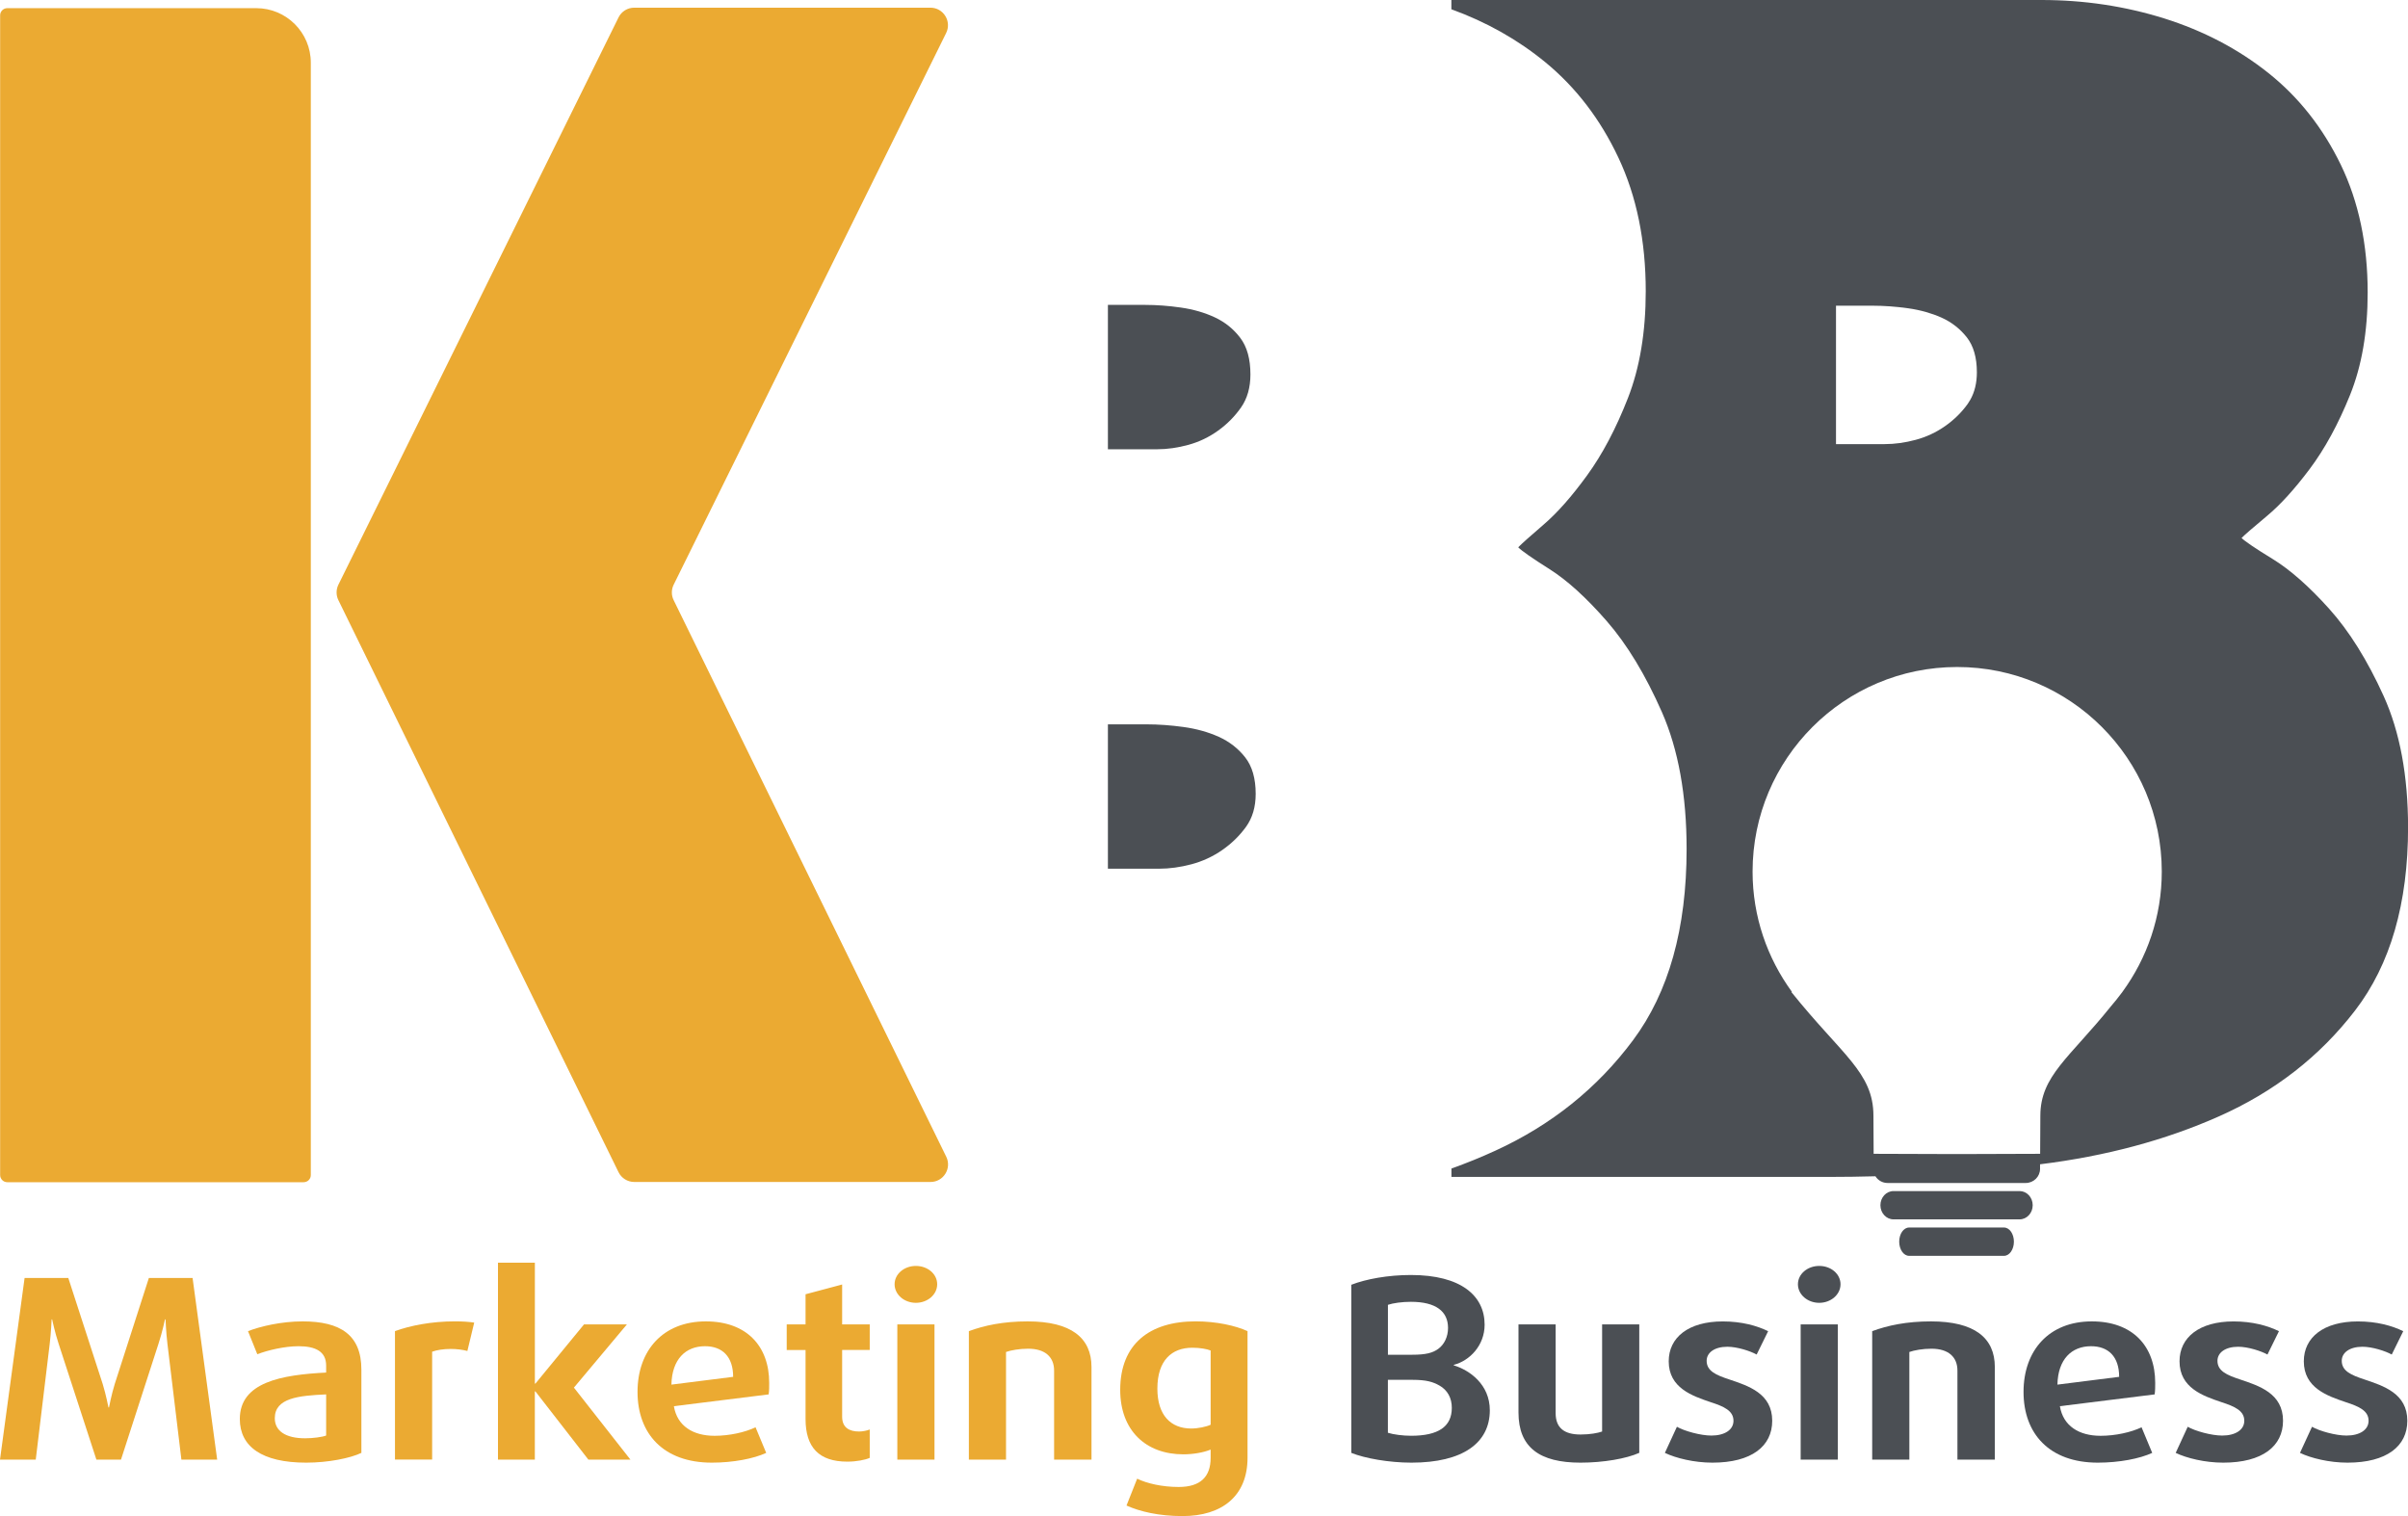 <svg xmlns="http://www.w3.org/2000/svg" xmlns:xlink="http://www.w3.org/1999/xlink" id="Capa_1" x="0px" y="0px" viewBox="0 0 71.47 45" style="enable-background:new 0 0 71.47 45;" xml:space="preserve">
<style type="text/css">
	.st0{fill:#EBAA32;}
	.st1{fill:#4B4F54;}
</style>
<g>
	<g>
		<path class="st0" d="M27.615,0.228h-8.791c-0.198,0-0.379,0.112-0.466,0.29l-8.314,16.836c-0.071,0.145-0.072,0.314-0.001,0.459    l8.315,16.979c0.087,0.178,0.269,0.291,0.467,0.291h8.793c0.385,0,0.636-0.403,0.467-0.749l-8.091-16.521    c-0.071-0.145-0.071-0.314,0.001-0.459l8.087-16.375C28.252,0.633,28.001,0.228,27.615,0.228z"></path>
		<path class="st0" d="M9.012,35.09H0.217c-0.118,0-0.213-0.096-0.213-0.213l0-34.422c0-0.118,0.096-0.213,0.213-0.213l7.389,0    c0.894,0,1.619,0.725,1.619,1.619v33.016C9.226,34.995,9.13,35.09,9.012,35.09z"></path>
		<g>
			<path class="st0" d="M5.384,43.324L4.97,39.891c-0.041-0.335-0.057-0.73-0.057-0.73H4.897c0,0-0.081,0.387-0.195,0.73     l-1.111,3.433h-0.73l-1.119-3.433c-0.114-0.343-0.195-0.73-0.195-0.73H1.532c0,0-0.016,0.395-0.057,0.73l-0.414,3.433H0     l0.73-5.392h1.297l1.022,3.15c0.097,0.313,0.17,0.693,0.17,0.693h0.016c0,0,0.073-0.38,0.17-0.693l1.014-3.15h1.297l0.73,5.392     H5.384z"></path>
			<path class="st0" d="M9.088,43.414c-1.314,0-1.97-0.477-1.97-1.296c0-1.095,1.241-1.311,2.562-1.378v-0.209     c0-0.417-0.316-0.573-0.819-0.573c-0.413,0-0.916,0.119-1.224,0.238l-0.276-0.685c0.365-0.142,0.989-0.29,1.622-0.29     c1.119,0,1.743,0.402,1.743,1.43v2.473C10.402,43.28,9.745,43.414,9.088,43.414z M9.68,41.388     c-0.811,0.037-1.524,0.104-1.524,0.707c0,0.38,0.324,0.596,0.9,0.596c0.235,0,0.511-0.037,0.624-0.082V41.388z"></path>
			<path class="st0" d="M13.872,40.099c-0.138-0.037-0.316-0.06-0.495-0.06c-0.203,0-0.413,0.03-0.551,0.082v3.202h-1.103v-3.813     c0.454-0.164,1.078-0.29,1.784-0.29c0.227,0,0.422,0.015,0.568,0.037L13.872,40.099z"></path>
			<path class="st0" d="M17.463,43.324l-1.573-2.026h-0.016v2.026H14.78v-5.846h1.095v3.59h0.016l1.443-1.758h1.273l-1.573,1.877     l1.678,2.138H17.463z"></path>
			<path class="st0" d="M22.814,41.388l-2.813,0.35c0.097,0.588,0.568,0.879,1.208,0.879c0.438,0,0.908-0.104,1.216-0.253     l0.316,0.76c-0.365,0.171-0.981,0.29-1.614,0.29c-1.443,0-2.205-0.864-2.205-2.1c0-1.229,0.754-2.093,2.027-2.093     c1.208,0,1.881,0.73,1.881,1.825C22.831,41.157,22.831,41.269,22.814,41.388z M20.925,39.958c-0.576,0-0.981,0.387-0.997,1.14     l1.832-0.231C21.76,40.263,21.436,39.958,20.925,39.958z"></path>
			<path class="st0" d="M25.149,43.384c-0.843,0-1.24-0.424-1.24-1.266V40.07h-0.559v-0.76h0.559v-0.894l1.086-0.29v1.184h0.819     v0.76h-0.819v1.981c0,0.328,0.219,0.439,0.503,0.439c0.113,0,0.243-0.03,0.316-0.06v0.842     C25.684,43.332,25.417,43.384,25.149,43.384z"></path>
			<path class="st0" d="M27.184,38.67c-0.349,0-0.632-0.246-0.632-0.551c0-0.305,0.284-0.544,0.632-0.544s0.632,0.238,0.632,0.544     C27.816,38.424,27.533,38.67,27.184,38.67z M26.633,43.324V39.31h1.103v4.014H26.633z"></path>
			<path class="st0" d="M31.286,43.324V40.68c0-0.402-0.268-0.648-0.77-0.648c-0.259,0-0.511,0.045-0.657,0.097v3.195h-1.103v-3.813     c0.462-0.171,1.022-0.29,1.743-0.29c1.297,0,1.897,0.491,1.897,1.355v2.748H31.286z"></path>
			<path class="st0" d="M35.097,45c-0.697,0-1.265-0.134-1.662-0.313l0.316-0.797c0.292,0.142,0.746,0.246,1.232,0.246     c0.649,0,0.949-0.305,0.949-0.864v-0.246c-0.211,0.089-0.527,0.141-0.811,0.141c-1.111,0-1.873-0.707-1.873-1.914     c0-1.355,0.868-2.033,2.238-2.033c0.616,0,1.184,0.127,1.541,0.29v3.761C37.026,44.404,36.272,45,35.097,45z M35.932,40.085     c-0.113-0.045-0.316-0.082-0.543-0.082c-0.608,0-1.038,0.372-1.038,1.214c0,0.789,0.397,1.184,1.005,1.184     c0.203,0,0.446-0.052,0.576-0.112V40.085z"></path>
		</g>
	</g>
	<g>
		<g>
			<path class="st1" d="M60.331,35.773c0,0.232-0.174,0.42-0.389,0.42H56.2c-0.215,0-0.389-0.188-0.389-0.42l0,0     c0-0.232,0.174-0.42,0.389-0.42h3.743C60.157,35.354,60.331,35.541,60.331,35.773L60.331,35.773z"></path>
			<path class="st1" d="M59.773,36.855c0,0.232-0.131,0.42-0.293,0.42h-2.818c-0.162,0-0.293-0.188-0.293-0.42l0,0     c0-0.232,0.131-0.42,0.293-0.42h2.818C59.642,36.435,59.773,36.623,59.773,36.855L59.773,36.855z"></path>
		</g>
		<g>
			<path class="st1" d="M32.883,9.05v4.285h1.46c0.302,0,0.612-0.044,0.932-0.132c0.319-0.088,0.612-0.229,0.881-0.423     c0.268-0.193,0.495-0.423,0.68-0.688c0.184-0.265,0.277-0.59,0.277-0.979c0-0.458-0.101-0.82-0.302-1.085     c-0.201-0.265-0.453-0.467-0.755-0.608c-0.302-0.141-0.638-0.238-1.007-0.291c-0.37-0.053-0.722-0.079-1.057-0.079H32.883z"></path>
			<path class="st1" d="M32.883,21.5v4.285h1.514c0.313,0,0.635-0.044,0.966-0.132c0.33-0.088,0.635-0.229,0.914-0.423     c0.278-0.193,0.513-0.423,0.705-0.688c0.191-0.265,0.287-0.59,0.287-0.979c0-0.458-0.105-0.82-0.313-1.085     c-0.209-0.265-0.47-0.467-0.783-0.608c-0.313-0.141-0.661-0.238-1.044-0.291c-0.383-0.053-0.749-0.079-1.096-0.079H32.883z"></path>
		</g>
		<path class="st1" d="M70.747,20.659c-0.483-1.064-1.023-1.929-1.622-2.595c-0.599-0.665-1.156-1.155-1.672-1.472    c-0.516-0.316-0.823-0.524-0.923-0.624c0.1-0.1,0.349-0.316,0.749-0.649c0.399-0.332,0.823-0.798,1.272-1.397    c0.449-0.599,0.848-1.33,1.198-2.196c0.349-0.865,0.524-1.879,0.524-3.044c0-1.43-0.267-2.695-0.798-3.793    c-0.533-1.098-1.248-2.004-2.146-2.72c-0.898-0.715-1.93-1.255-3.094-1.622C63.07,0.183,61.856,0,60.592,0H43.077v0.275    c1.039,0.377,1.97,0.9,2.791,1.574c0.908,0.747,1.632,1.692,2.17,2.837c0.538,1.145,0.808,2.465,0.808,3.957    c0,1.215-0.177,2.274-0.53,3.176c-0.353,0.903-0.757,1.666-1.211,2.291c-0.454,0.625-0.883,1.111-1.287,1.458    c-0.404,0.347-0.656,0.573-0.757,0.677c0.101,0.104,0.412,0.321,0.934,0.651c0.521,0.33,1.085,0.842,1.691,1.536    c0.606,0.695,1.152,1.597,1.641,2.707c0.487,1.111,0.732,2.465,0.732,4.061c0,2.361-0.53,4.252-1.59,5.675    c-1.06,1.424-2.423,2.517-4.089,3.28c-0.421,0.193-0.855,0.37-1.301,0.529v0.249h11.228c0.451,0,0.903-0.007,1.356-0.019    c0.075,0.119,0.208,0.199,0.36,0.199h4.1c0.236,0,0.426-0.188,0.426-0.42c0-0.048,0-0.092,0-0.135    c1.948-0.241,3.718-0.715,5.309-1.422c1.647-0.731,2.994-1.779,4.042-3.144c1.048-1.364,1.572-3.177,1.572-5.439    C71.47,23.022,71.229,21.724,70.747,20.659z M54.492,9.074h1.095c0.331,0,0.68,0.025,1.045,0.076    c0.187,0.026,0.365,0.064,0.535,0.112c0.161,0.046,0.315,0.101,0.461,0.167c0.299,0.135,0.547,0.33,0.747,0.583    c0.199,0.254,0.299,0.601,0.299,1.04c0,0.315-0.066,0.586-0.196,0.815c-0.024,0.042-0.049,0.083-0.077,0.123    c-0.183,0.254-0.407,0.474-0.672,0.659c-0.266,0.186-0.556,0.322-0.871,0.406c-0.316,0.085-0.622,0.127-0.921,0.127h-1.444V9.074z     M62.995,29.442c-0.01,0.012-0.018,0.023-0.028,0.035c-0.099,0.133-0.202,0.262-0.31,0.387c-1.233,1.535-2.099,2.068-2.099,3.255    c0,0.445-0.006,1.128-0.006,1.128l-2.436,0.008v0l-0.035,0l-0.035,0v0l-2.436-0.008c0,0-0.006-0.683-0.006-1.128    c0-1.29-0.939-1.805-2.438-3.677h0.02c-0.732-1.003-1.169-2.235-1.169-3.571c0-3.354,2.719-6.073,6.072-6.073    c3.353,0,6.073,2.719,6.073,6.073c0,1.337-0.437,2.569-1.169,3.571H62.995z"></path>
		<g>
			<g>
				<path class="st1" d="M41.891,43.414c-0.665,0-1.378-0.127-1.784-0.29v-4.99c0.438-0.171,1.095-0.29,1.768-0.29      c1.492,0,2.189,0.618,2.189,1.475c0,0.618-0.446,1.072-0.916,1.192v0.015c0.47,0.142,1.07,0.566,1.07,1.333      C44.218,42.825,43.423,43.414,41.891,43.414z M41.875,38.64c-0.259,0-0.527,0.037-0.681,0.089v1.482h0.722      c0.397,0,0.608-0.052,0.778-0.179c0.17-0.127,0.284-0.35,0.284-0.618C42.977,38.93,42.628,38.64,41.875,38.64z M42.726,41.127      c-0.195-0.112-0.397-0.171-0.795-0.171h-0.738v1.571c0.162,0.052,0.446,0.089,0.689,0.089c0.803,0,1.208-0.268,1.208-0.827      C43.091,41.492,42.961,41.261,42.726,41.127z"></path>
				<path class="st1" d="M46.909,43.414c-1.208,0-1.84-0.447-1.84-1.49V39.31h1.103v2.636c0,0.432,0.251,0.633,0.738,0.633      c0.284,0,0.519-0.045,0.641-0.089v-3.18h1.103v3.813C48.271,43.295,47.59,43.414,46.909,43.414z"></path>
				<path class="st1" d="M50.825,43.414c-0.543,0-1.086-0.134-1.411-0.29l0.357-0.775c0.219,0.127,0.705,0.261,1.022,0.261      c0.397,0,0.657-0.171,0.657-0.439c0-0.298-0.284-0.425-0.673-0.551c-0.551-0.186-1.249-0.424-1.249-1.214      c0-0.708,0.584-1.184,1.605-1.184c0.56,0,1.014,0.127,1.346,0.29l-0.341,0.693c-0.186-0.104-0.576-0.231-0.868-0.231      c-0.389,0-0.616,0.179-0.616,0.417c0,0.305,0.284,0.425,0.665,0.551c0.576,0.194,1.281,0.417,1.281,1.229      C52.601,42.922,51.993,43.414,50.825,43.414z"></path>
				<path class="st1" d="M53.995,38.67c-0.349,0-0.632-0.246-0.632-0.551c0-0.305,0.284-0.544,0.632-0.544      c0.349,0,0.632,0.238,0.632,0.544C54.627,38.424,54.343,38.67,53.995,38.67z M53.444,43.324V39.31h1.103v4.014H53.444z"></path>
				<path class="st1" d="M58.097,43.324V40.68c0-0.402-0.268-0.648-0.77-0.648c-0.259,0-0.511,0.045-0.657,0.097v3.195h-1.103      v-3.813c0.462-0.171,1.022-0.29,1.743-0.29c1.297,0,1.897,0.491,1.897,1.355v2.748H58.097z"></path>
				<path class="st1" d="M63.951,41.388l-2.813,0.35c0.097,0.588,0.568,0.879,1.208,0.879c0.438,0,0.908-0.104,1.216-0.253      l0.316,0.76c-0.365,0.171-0.981,0.29-1.614,0.29c-1.443,0-2.205-0.864-2.205-2.1c0-1.229,0.754-2.093,2.027-2.093      c1.208,0,1.881,0.73,1.881,1.825C63.967,41.157,63.967,41.269,63.951,41.388z M62.062,39.958c-0.576,0-0.981,0.387-0.997,1.14      l1.832-0.231C62.897,40.263,62.573,39.958,62.062,39.958z"></path>
				<path class="st1" d="M65.986,43.414c-0.543,0-1.086-0.134-1.411-0.29l0.357-0.775c0.219,0.127,0.705,0.261,1.022,0.261      c0.397,0,0.657-0.171,0.657-0.439c0-0.298-0.284-0.425-0.673-0.551c-0.551-0.186-1.249-0.424-1.249-1.214      c0-0.708,0.584-1.184,1.605-1.184c0.56,0,1.014,0.127,1.346,0.29l-0.341,0.693c-0.186-0.104-0.576-0.231-0.868-0.231      c-0.389,0-0.616,0.179-0.616,0.417c0,0.305,0.284,0.425,0.665,0.551c0.576,0.194,1.281,0.417,1.281,1.229      C67.761,42.922,67.153,43.414,65.986,43.414z"></path>
				<path class="st1" d="M69.675,43.414c-0.543,0-1.086-0.134-1.411-0.29l0.357-0.775c0.219,0.127,0.705,0.261,1.022,0.261      c0.397,0,0.657-0.171,0.657-0.439c0-0.298-0.284-0.425-0.673-0.551c-0.551-0.186-1.249-0.424-1.249-1.214      c0-0.708,0.584-1.184,1.605-1.184c0.56,0,1.014,0.127,1.346,0.29l-0.341,0.693c-0.186-0.104-0.576-0.231-0.868-0.231      c-0.389,0-0.616,0.179-0.616,0.417c0,0.305,0.284,0.425,0.665,0.551c0.576,0.194,1.281,0.417,1.281,1.229      C71.45,42.922,70.842,43.414,69.675,43.414z"></path>
			</g>
		</g>
	</g>
</g>
</svg>